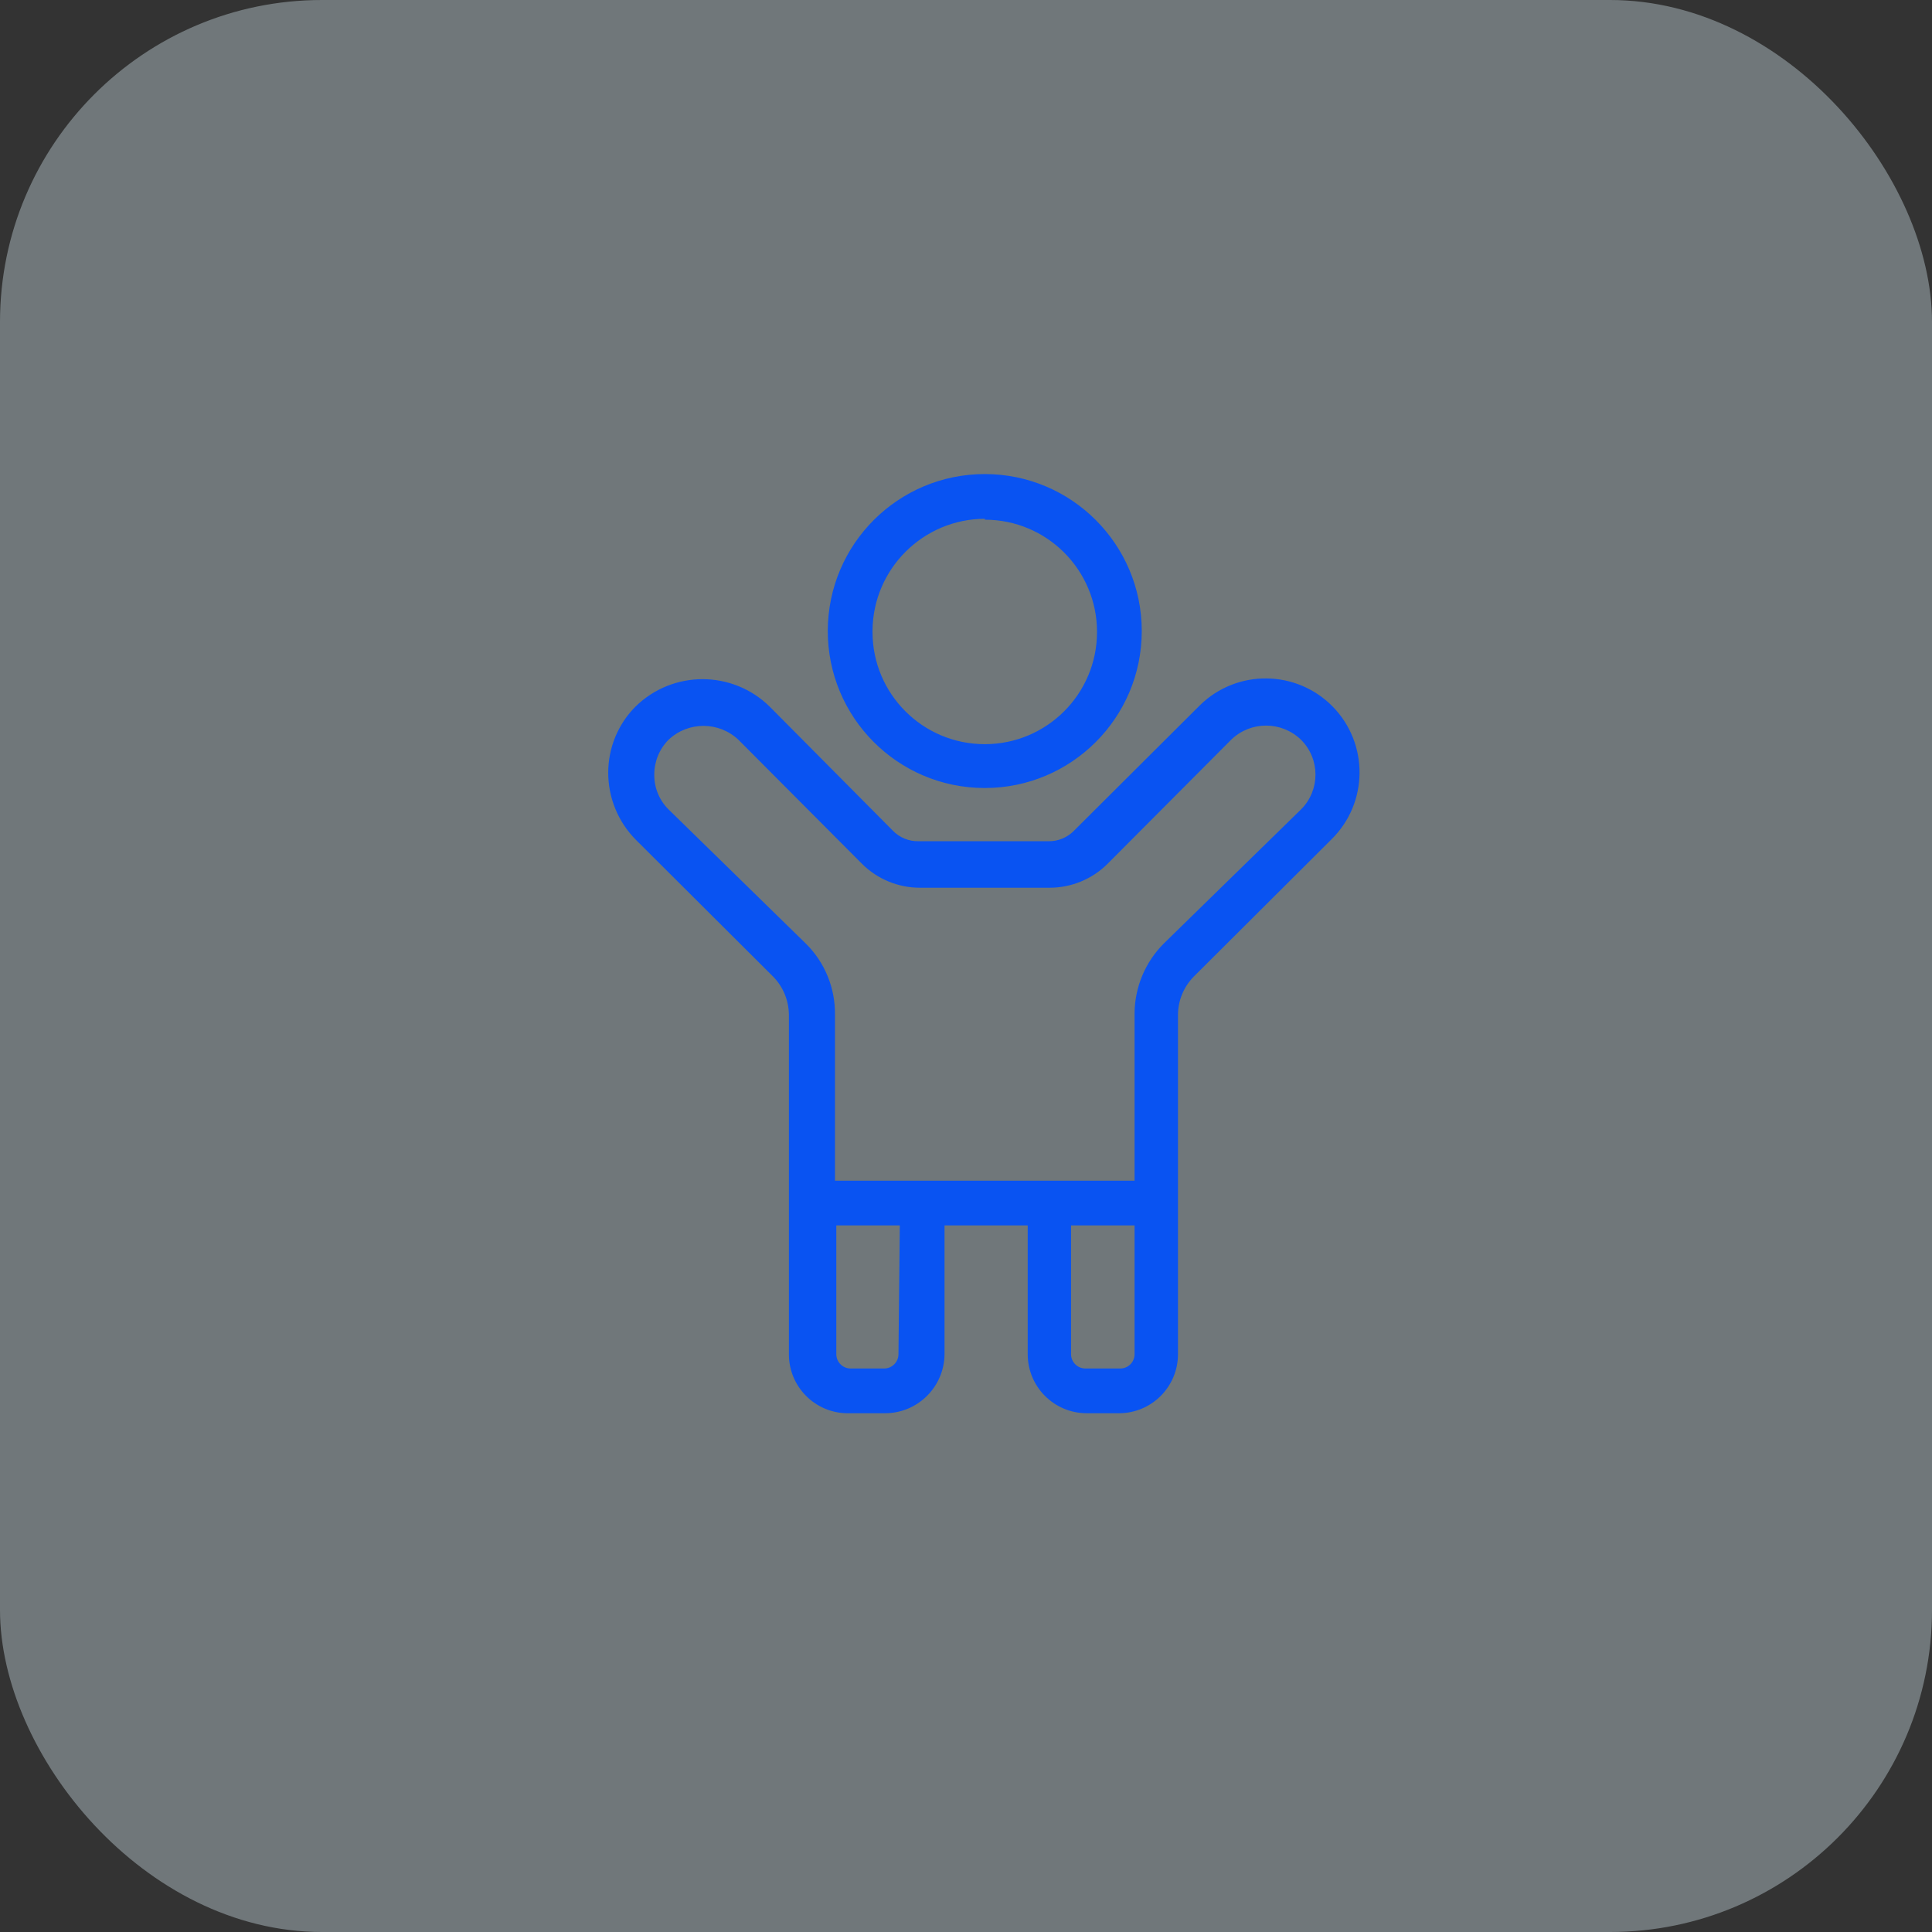 <svg width="72" height="72" viewBox="0 0 72 72" fill="none" xmlns="http://www.w3.org/2000/svg">
<rect x="0" y="0" width="72" height="72" fill="#333333" stroke="none"/>
<rect width="72" height="72" rx="12" fill="#E2F5FF" fill-opacity="0.35"/>
<path fill-rule="evenodd" clip-rule="evenodd" d="M40.883 23.55C40.883 21.24 39.011 19.367 36.7 19.367V19.333C34.4 19.342 32.535 21.2 32.516 23.5V23.55C32.516 25.86 34.388 27.733 36.7 27.733C39.01 27.733 40.883 25.86 40.883 23.55ZM42.55 23.517C42.55 26.748 39.929 29.367 36.7 29.367H36.683C33.451 29.358 30.84 26.73 30.849 23.5C30.86 20.275 33.474 17.667 36.7 17.667C39.929 17.667 42.55 20.285 42.55 23.517ZM43.367 35.167L48.483 30.167L48.49 30.16C49.205 29.442 49.202 28.28 48.483 27.567C47.758 26.865 46.607 26.865 45.882 27.567L41.267 32.2C40.693 32.767 39.92 33.083 39.117 33.083H34.282C33.478 33.083 32.705 32.767 32.132 32.2L27.517 27.567C26.785 26.88 25.647 26.88 24.917 27.567C24.573 27.912 24.382 28.38 24.383 28.867C24.377 29.355 24.57 29.823 24.917 30.167L30.033 35.167C30.74 35.865 31.13 36.823 31.117 37.817V44H42.282V37.767C42.288 36.792 42.678 35.858 43.367 35.167ZM41.75 51C42.045 51 42.282 50.76 42.282 50.467V45.667H39.915V50.467C39.915 50.76 40.155 51 40.45 51H41.75ZM32.95 51C33.243 51 33.483 50.76 33.483 50.467L33.533 45.667H31.167V50.467C31.167 50.76 31.405 51 31.7 51H32.933H32.95ZM44.717 26.283C46.097 24.93 48.313 24.953 49.667 26.333C51.018 27.715 50.997 29.93 49.617 31.283L44.483 36.4C44.113 36.778 43.903 37.287 43.9 37.817V50.467C43.9 51.682 42.915 52.667 41.7 52.667H40.5C39.283 52.667 38.3 51.682 38.3 50.467V45.667H35.2V50.467C35.19 51.683 34.2 52.667 32.983 52.667H31.7C31.665 52.668 31.632 52.668 31.597 52.668C30.382 52.668 29.398 51.682 29.4 50.467V37.817C29.395 37.287 29.187 36.778 28.817 36.4L23.683 31.283C23.032 30.62 22.667 29.728 22.667 28.8C22.665 27.875 23.03 26.988 23.683 26.333C25.07 24.97 27.295 24.97 28.683 26.333L33.267 30.95C33.518 31.213 33.868 31.358 34.233 31.35H39.067C39.43 31.358 39.78 31.213 40.033 30.95L44.667 26.333C44.672 26.328 44.678 26.322 44.683 26.317C44.694 26.306 44.704 26.294 44.717 26.283Z" fill="#0953F2"/>
</svg>
